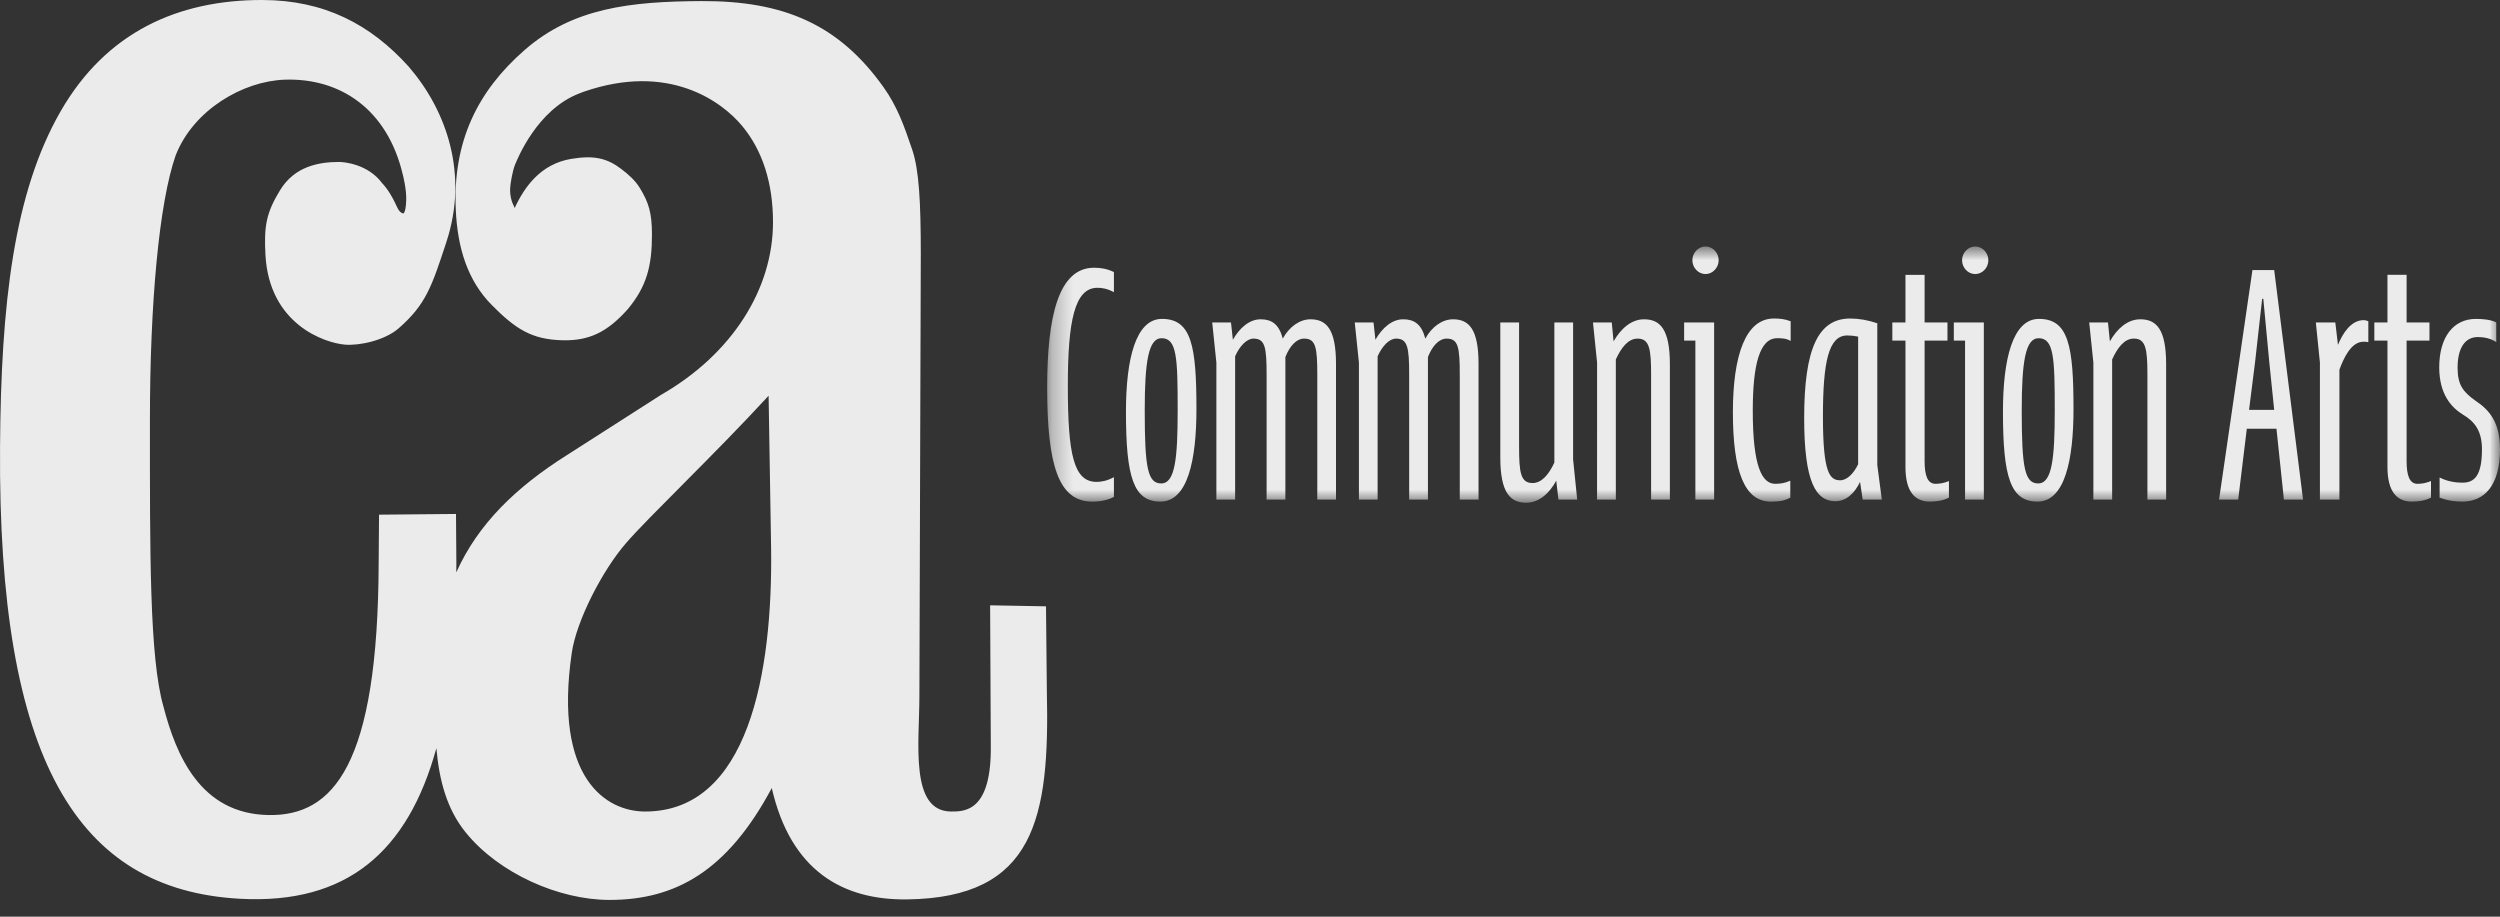 <svg width="120" height="44" viewBox="0 0 120 44" fill="none" xmlns="http://www.w3.org/2000/svg">
<rect x="0" y="0" width="120" height="44" fill="#333333" stroke="none"/>
<g opacity="0.9">
<path fill-rule="evenodd" clip-rule="evenodd" d="M30.957 38.953C29.126 38.95 26.559 37.404 27.445 31.336C27.671 29.79 28.909 27.386 30.05 26.068C31.159 24.787 34.214 21.902 36.893 18.996L37.013 26.305C37.095 32.309 35.924 38.962 30.957 38.953ZM50.249 33.196L50.208 29.104L47.526 29.055L47.558 35.727C47.611 38.947 46.323 38.956 45.651 38.953C43.656 38.941 44.131 35.662 44.131 33.393L44.198 12.208C44.198 9.704 44.116 8.156 43.785 7.18C43.386 6.001 43.063 5.108 42.417 4.196C40.273 1.176 37.623 0.031 33.653 0.052C30.25 0.071 27.5 0.379 25.185 2.398C22.914 4.378 21.738 6.795 21.876 10.025C21.955 11.921 22.454 13.473 23.604 14.64C24.757 15.804 25.529 16.296 27.002 16.333C28.281 16.364 29.155 15.939 30.13 14.843C31.045 13.747 31.294 12.759 31.294 11.271C31.294 10.2 31.133 9.723 30.722 9.039C30.493 8.658 30.156 8.365 29.827 8.116C29.149 7.599 28.527 7.442 27.418 7.626C25.969 7.866 25.18 8.95 24.701 9.994C24.725 9.942 24.484 9.701 24.484 9.092C24.484 8.864 24.602 8.202 24.716 7.919C24.833 7.636 25.778 5.259 27.811 4.483L28.023 4.402C32.104 2.989 34.648 4.87 35.622 6.043C36.599 7.216 37.104 8.786 37.104 10.664C37.104 13.873 35.147 16.991 31.734 18.95L27.209 21.847C24.782 23.378 22.951 25.137 21.902 27.474C21.903 27.328 21.905 27.183 21.905 27.035L21.888 24.67L18.194 24.704L18.176 27.016C18.144 36.755 15.993 39.174 12.891 39.122C9.623 39.067 8.455 36.259 7.845 33.913C7.173 31.564 7.196 26.579 7.196 20.166C7.196 14.532 7.639 9.729 8.431 7.46C9.285 5.271 11.665 3.891 13.675 3.824C16.316 3.737 18.59 5.225 19.335 8.383C19.353 8.454 19.514 9.089 19.499 9.596C19.476 10.403 19.291 10.231 19.335 10.24C19.138 10.197 19.036 9.877 18.956 9.72C18.637 9.07 18.346 8.796 18.346 8.796C17.654 7.863 16.497 7.774 16.277 7.774C15.303 7.774 14.144 7.983 13.446 9.125C12.789 10.2 12.663 10.837 12.742 12.241C12.927 15.582 15.6 16.462 16.553 16.542C17.237 16.601 18.46 16.348 19.138 15.757C20.453 14.606 20.729 13.737 21.424 11.625C22.498 8.371 21.445 5.311 19.617 3.199C17.789 1.167 15.556 0 12.572 0C8.549 0 5.105 1.533 2.916 5.332C0.662 9.243 0.046 14.582 0.002 21.466C-0.101 36.472 3.696 42.713 11.522 43.141C16.653 43.42 19.58 40.876 20.946 35.913C21.081 37.452 21.447 38.84 22.354 39.957C23.938 41.915 26.817 43.196 29.255 43.196C32.424 43.196 34.912 41.817 37.045 37.826C37.961 41.816 40.466 43.211 43.541 43.171C49.677 43.095 50.387 39.267 50.249 33.196Z" fill="white"/>
<mask id="mask0_39_4197" style="mask-type:luminance" maskUnits="userSpaceOnUse" x="50" y="11" width="70" height="14">
<path fill-rule="evenodd" clip-rule="evenodd" d="M50.264 11.831H120V24.131H50.264V11.831Z" fill="white"/>
</mask>
<g mask="url(#mask0_39_4197)">
<path fill-rule="evenodd" clip-rule="evenodd" d="M118.199 24.076C119.208 24.076 120 23.355 120 21.563C120 20.295 119.513 19.692 118.829 19.239C118.216 18.805 117.964 18.463 117.964 17.65C117.964 16.724 118.307 16.178 118.938 16.178C119.208 16.178 119.551 16.234 119.821 16.422V15.477C119.569 15.344 119.173 15.307 118.847 15.307C117.75 15.307 117.083 16.197 117.083 17.632C117.083 18.897 117.641 19.541 118.216 19.898C118.794 20.239 119.134 20.692 119.134 21.563C119.134 22.829 118.777 23.168 118.199 23.168C117.928 23.168 117.515 23.131 117.101 22.921V23.885C117.497 24.036 117.858 24.076 118.199 24.076V24.076ZM113.968 16.348H114.598V22.413C114.598 23.642 115.085 24.076 115.769 24.076C116.074 24.076 116.4 24.036 116.688 23.885V23.09C116.453 23.186 116.256 23.223 116.039 23.223C115.66 23.223 115.517 22.829 115.517 22.13V16.348H116.614V15.477H115.517V13.192H114.598V15.477H113.968V16.348ZM111.356 23.98H112.292V17.746C112.492 17.198 112.852 16.403 113.445 16.403C113.519 16.403 113.589 16.403 113.68 16.422V15.421C113.589 15.384 113.536 15.366 113.463 15.366C112.852 15.366 112.456 15.988 112.222 16.554L112.095 15.477H111.16L111.356 17.404L111.356 23.98ZM108.243 17.385L108.583 14.344H108.639L108.926 17.385L109.161 19.673H107.955L108.243 17.385ZM106.515 23.98H107.433L107.847 20.578H109.27L109.628 23.98H110.546L109.161 12.964H108.117L106.515 23.98ZM100.482 23.98H101.383V17.253C101.635 16.705 101.958 16.252 102.427 16.252C103.002 16.252 103.076 16.764 103.076 17.992V23.98H103.974V17.481C103.974 15.8 103.507 15.326 102.733 15.326C102.119 15.326 101.617 15.781 101.274 16.385L101.183 15.477H100.282L100.482 17.404L100.482 23.98ZM97.835 23.205C97.187 23.205 97.043 22.469 97.043 19.71C97.043 17.349 97.222 16.234 97.853 16.234C98.589 16.234 98.628 17.179 98.628 19.692C98.628 21.997 98.501 23.204 97.835 23.204L97.835 23.205ZM97.8 24.076C99.115 24.076 99.528 22.072 99.528 19.636C99.528 16.613 99.294 15.307 97.871 15.307C96.609 15.307 96.142 17.235 96.142 19.765C96.142 22.903 96.503 24.076 97.8 24.076ZM94.179 12.493C94.179 12.851 94.467 13.155 94.81 13.155C95.154 13.155 95.441 12.851 95.441 12.493C95.441 12.133 95.154 11.832 94.81 11.832C94.467 11.832 94.179 12.133 94.179 12.493ZM93.783 16.348H94.323V23.981H95.224V15.477H93.783V16.348ZM90.832 16.348H91.462V22.413C91.462 23.642 91.947 24.076 92.63 24.076C92.938 24.076 93.261 24.036 93.549 23.885V23.091C93.317 23.186 93.117 23.223 92.903 23.223C92.525 23.223 92.381 22.829 92.381 22.13V16.348H93.478V15.477H92.381V13.193H91.462V15.477H90.832V16.348ZM88.329 23.054C87.824 23.054 87.501 22.697 87.501 19.994C87.501 17.367 87.771 16.102 88.669 16.102C88.833 16.102 89.012 16.12 89.191 16.157V22.281C88.977 22.734 88.651 23.054 88.329 23.054ZM88.813 15.289C87.284 15.289 86.6 16.705 86.6 20.07C86.6 23.168 87.176 24.058 88.094 24.058C88.634 24.058 89.03 23.66 89.282 23.131L89.409 23.981H90.327L90.11 22.318V15.517C89.661 15.366 89.23 15.289 88.813 15.289V15.289ZM84.999 24.076C85.412 24.076 85.665 24.036 85.934 23.885V23.072C85.7 23.186 85.447 23.223 85.213 23.223C84.582 23.223 84.133 22.413 84.133 19.71C84.133 17.518 84.459 16.234 85.303 16.234C85.483 16.234 85.735 16.234 85.952 16.366V15.421C85.665 15.307 85.412 15.289 85.142 15.289C83.793 15.289 83.179 17.047 83.179 19.787C83.179 22.678 83.754 24.076 84.999 24.076ZM81.234 12.493C81.234 12.851 81.521 13.155 81.865 13.155C82.205 13.155 82.496 12.851 82.496 12.493C82.496 12.133 82.205 11.831 81.865 11.831C81.521 11.831 81.234 12.133 81.234 12.493ZM80.838 16.348H81.378V23.981H82.278V15.477H80.838L80.838 16.348ZM76.659 23.981H77.56V17.253C77.813 16.705 78.138 16.253 78.605 16.253C79.18 16.253 79.253 16.764 79.253 17.992V23.981H80.154V17.481C80.154 15.8 79.685 15.326 78.913 15.326C78.3 15.326 77.795 15.782 77.452 16.385L77.364 15.477H76.463L76.66 17.404L76.659 23.981ZM75.509 15.477H74.609V22.204C74.356 22.752 74.013 23.186 73.564 23.186C72.986 23.186 72.916 22.678 72.916 21.431V15.477H72.015V21.958C72.015 23.642 72.484 24.131 73.259 24.131C73.869 24.131 74.374 23.679 74.7 23.072L74.805 23.981H75.706L75.509 22.053V15.477ZM70.069 23.981H70.97V17.463C70.97 15.819 70.521 15.326 69.747 15.326C69.242 15.326 68.737 15.668 68.415 16.253C68.233 15.554 67.875 15.326 67.352 15.326C66.812 15.326 66.343 15.742 66.02 16.308L65.929 15.477H65.028L65.228 17.404V23.981H66.126V17.102C66.343 16.613 66.686 16.253 67.009 16.253C67.567 16.253 67.64 16.668 67.64 17.992V23.981H68.541V17.139C68.755 16.591 69.081 16.253 69.441 16.253C69.999 16.253 70.069 16.668 70.069 17.992V23.981ZM63.23 23.981H64.128V17.463C64.128 15.819 63.679 15.326 62.904 15.326C62.399 15.326 61.895 15.668 61.572 16.253C61.393 15.554 61.032 15.326 60.51 15.326C59.97 15.326 59.5 15.742 59.178 16.308L59.087 15.477H58.186L58.386 17.404V23.981H59.286V17.102C59.501 16.613 59.844 16.253 60.166 16.253C60.727 16.253 60.797 16.668 60.797 17.992V23.981H61.698V17.139C61.915 16.591 62.238 16.253 62.599 16.253C63.156 16.253 63.23 16.668 63.23 17.992V23.981ZM55.739 23.205C55.09 23.205 54.947 22.469 54.947 19.71C54.947 17.349 55.126 16.234 55.757 16.234C56.493 16.234 56.528 17.179 56.528 19.692C56.528 21.998 56.405 23.205 55.739 23.205V23.205ZM55.701 24.076C57.015 24.076 57.429 22.072 57.429 19.636C57.429 16.613 57.197 15.307 55.774 15.307C54.513 15.307 54.046 17.235 54.046 19.766C54.046 22.903 54.407 24.076 55.701 24.076ZM52.423 24.076C52.84 24.076 53.198 23.999 53.468 23.848V22.903C53.163 23.073 52.875 23.131 52.64 23.131C51.543 23.131 51.255 21.844 51.255 18.519C51.255 15.421 51.578 13.814 52.675 13.814C52.91 13.814 53.145 13.854 53.468 14.024V13.06C53.163 12.909 52.858 12.851 52.514 12.851C50.804 12.851 50.264 15.194 50.264 18.596C50.264 22.318 50.804 24.076 52.423 24.076Z" fill="white"/>
</g>
</g>
</svg>
